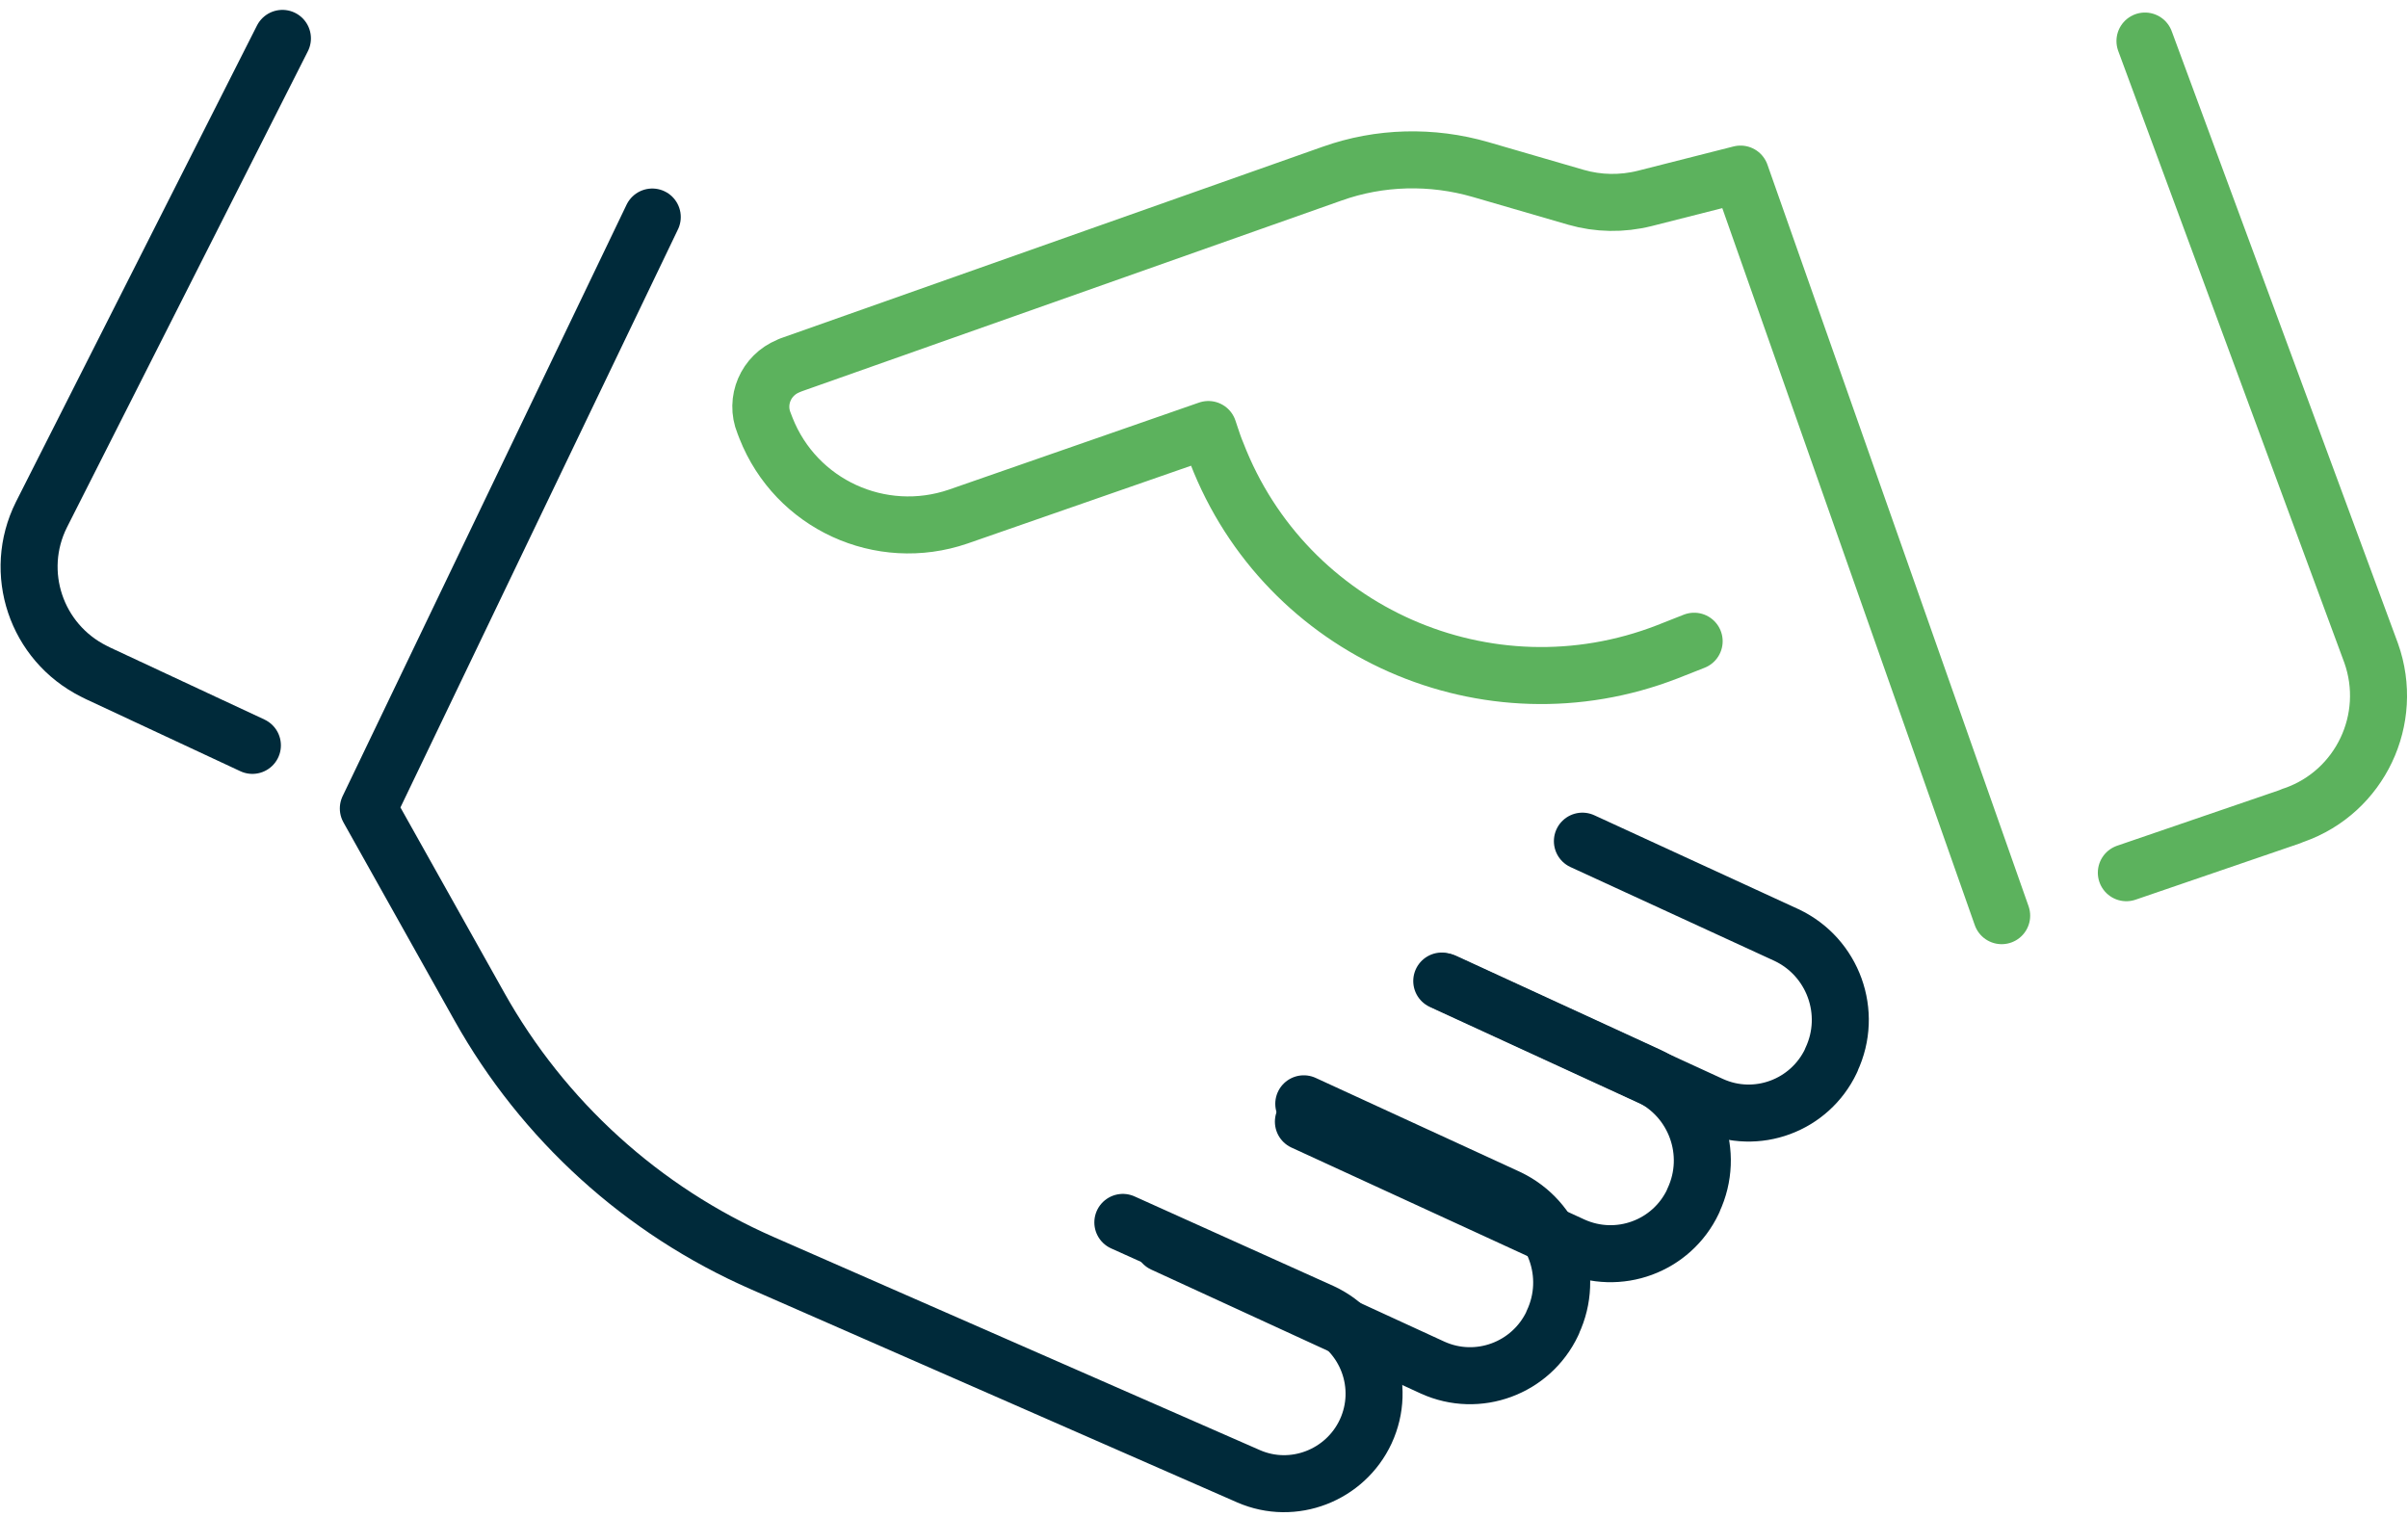 <svg xmlns="http://www.w3.org/2000/svg" id="Layer_1" data-name="Layer 1" viewBox="0 0 63.35 39.9"><defs><style>      .cls-1 {        stroke: #5cb25d;      }      .cls-1, .cls-2 {        fill: none;        stroke-linecap: round;        stroke-linejoin: round;        stroke-width: 1.5px;      }      .cls-2 {        stroke: #002a3a;      }    </style></defs><g id="Group_7583" data-name="Group 7583"><path id="Path_11450" data-name="Path 11450" class="cls-1" d="m44.57,16.87l-.71.28c-4.72,1.83-10.03-.51-11.85-5.23-.06-.14-.11-.29-.16-.44l-.06-.18-6.58,2.29c-2.04.7-4.27-.32-5.06-2.33l-.05-.13c-.24-.59.05-1.26.64-1.5.01,0,.03-.01.04-.02l14.26-5.04c1.26-.45,2.63-.48,3.91-.11l2.51.73c.59.17,1.21.18,1.81.03l2.52-.64,6.87,19.51"></path><path id="Path_11451" data-name="Path 11451" class="cls-1" d="m56.43,1.08l5.95,16.1c.62,1.74-.29,3.65-2.02,4.26-.03.01-.07.02-.1.04l-4.32,1.48"></path><path id="Path_11452" data-name="Path 11452" class="cls-2" d="m41.63,22.13l5.37,2.47c1.23.58,1.76,2.05,1.18,3.28,0,0,0,.02-.01.03-.56,1.18-1.96,1.7-3.15,1.16l-7.09-3.26"></path><path id="Path_11453" data-name="Path 11453" class="cls-2" d="m38,25.83l5.37,2.47c1.23.58,1.76,2.05,1.18,3.28,0,0,0,.02-.01.03-.56,1.18-1.96,1.7-3.16,1.16l-7.09-3.26"></path><path id="Path_11454" data-name="Path 11454" class="cls-2" d="m34.3,29.04l5.37,2.47c1.23.58,1.76,2.05,1.18,3.28,0,0,0,.02-.01.03-.56,1.18-1.96,1.7-3.15,1.16l-7.09-3.26"></path><path id="Path_11455" data-name="Path 11455" class="cls-2" d="m29.54,32.16l5.24,2.36c1.18.55,1.7,1.95,1.15,3.14-.54,1.16-1.91,1.69-3.08,1.18l-12.8-5.61c-3.15-1.38-5.76-3.75-7.44-6.75l-2.92-5.21,7.47-15.56"></path><path id="Path_11456" data-name="Path 11456" class="cls-2" d="m7.43,1.01L1.09,13.54c-.76,1.52-.14,3.36,1.38,4.12.04.02.08.04.12.06l4.05,1.89"></path></g></svg>